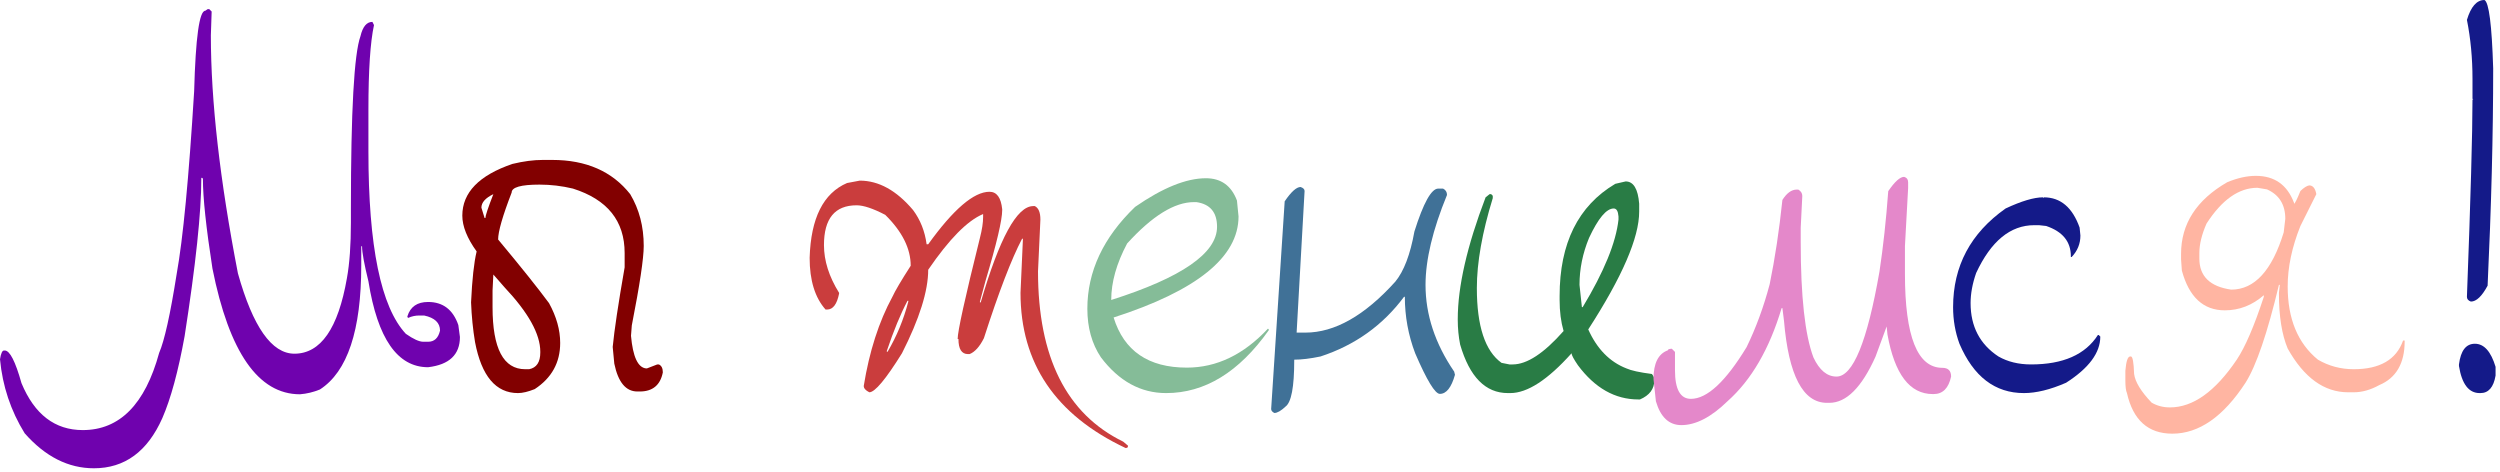<?xml version="1.0" encoding="UTF-8"?> <svg xmlns="http://www.w3.org/2000/svg" width="270" height="51" viewBox="0 0 270 51" fill="none"><path d="M22.43 0.988H22.602L22.859 1.246L22.773 3.824C22.773 10.914 23.747 19.479 25.695 29.52C27.314 35.306 29.348 38.199 31.797 38.199C34.633 38.199 36.523 35.478 37.469 30.035C37.755 28.46 37.898 26.454 37.898 24.02V22.473C37.898 12.003 38.242 5.815 38.93 3.91C39.173 2.879 39.603 2.363 40.219 2.363L40.391 2.707C39.99 4.569 39.789 7.605 39.789 11.816V16.371C39.789 26.598 41.135 33.158 43.828 36.051C44.645 36.624 45.275 36.91 45.719 36.91H46.234C46.908 36.91 47.337 36.509 47.523 35.707C47.523 34.862 46.95 34.318 45.805 34.074H45.289C44.859 34.074 44.458 34.16 44.086 34.332L44 34.246V34.16C44.315 33.129 45.06 32.613 46.234 32.613C47.839 32.613 48.927 33.444 49.5 35.105L49.672 36.395C49.672 38.3 48.526 39.388 46.234 39.66C42.926 39.66 40.777 36.566 39.789 30.379C39.331 28.517 39.102 27.256 39.102 26.598H39.016V28.66C39.016 35.678 37.526 40.147 34.547 42.066C33.845 42.353 33.129 42.525 32.398 42.582C27.901 42.582 24.75 38.056 22.945 29.004C22.258 24.578 21.914 21.341 21.914 19.293L21.828 19.207H21.742V19.293C21.742 22.917 21.141 28.588 19.938 36.309C19.25 40.104 18.448 43.055 17.531 45.16C15.927 48.77 13.463 50.574 10.141 50.574C7.376 50.574 4.884 49.314 2.664 46.793C1.16 44.358 0.272 41.694 0 38.801C0.1 38.171 0.243 37.855 0.43 37.855H0.516C1.06 37.855 1.661 39.03 2.32 41.379C3.724 44.759 5.93 46.449 8.938 46.449C12.919 46.449 15.669 43.671 17.188 38.113C17.76 36.796 18.391 33.96 19.078 29.605C19.766 25.796 20.396 19.207 20.969 9.84C21.126 4.053 21.527 1.16 22.172 1.16L22.43 0.988Z" fill="#6F02AE"></path><path d="M58.609 17.273H59.641C63.307 17.273 66.115 18.505 68.062 20.969C69.037 22.602 69.523 24.463 69.523 26.555C69.523 27.901 69.094 30.766 68.234 35.148L68.148 36.266C68.349 38.529 68.893 39.703 69.781 39.789H69.867L70.984 39.359H71.156C71.443 39.488 71.586 39.775 71.586 40.219C71.314 41.594 70.483 42.281 69.094 42.281H68.836C67.59 42.281 66.759 41.279 66.344 39.273L66.172 37.469C66.344 35.678 66.773 32.814 67.461 28.875V27.328C67.461 23.862 65.599 21.542 61.875 20.367C60.686 20.081 59.483 19.938 58.266 19.938C56.26 19.938 55.258 20.224 55.258 20.797C54.284 23.318 53.797 25.008 53.797 25.867C56.246 28.803 58.079 31.095 59.297 32.742C60.099 34.203 60.5 35.635 60.5 37.039C60.5 39.159 59.583 40.82 57.75 42.023C57.034 42.31 56.432 42.453 55.945 42.453C53.553 42.453 52.007 40.62 51.305 36.953C51.075 35.578 50.932 34.146 50.875 32.656C50.99 30.178 51.19 28.345 51.477 27.156C50.445 25.724 49.93 24.435 49.93 23.289C49.93 20.797 51.734 18.935 55.344 17.703C56.533 17.417 57.621 17.273 58.609 17.273ZM51.992 22.43L52.336 23.547H52.422C52.422 23.303 52.708 22.444 53.281 20.969C52.422 21.384 51.992 21.871 51.992 22.43ZM53.281 29.648L53.195 31.367V33.172C53.195 37.641 54.37 39.875 56.719 39.875H57.148C57.95 39.717 58.352 39.116 58.352 38.07V37.984C58.352 36.079 57.062 33.759 54.484 31.023L53.281 29.648Z" fill="#820000"></path><path d="M92.856 19.508C94.904 19.508 96.823 20.568 98.613 22.688C99.401 23.747 99.888 24.979 100.074 26.383H100.246C102.967 22.602 105.173 20.711 106.863 20.711C107.651 20.711 108.109 21.341 108.238 22.602V22.688C108.238 23.762 107.637 26.311 106.434 30.336L105.832 32.57V32.656H105.918C107.938 25.724 109.828 22.258 111.59 22.258H111.762C112.163 22.458 112.363 22.945 112.363 23.719L112.105 29.305C112.105 38.572 115.171 44.702 121.301 47.695L121.816 48.125V48.211C121.816 48.325 121.73 48.383 121.559 48.383C113.996 44.816 110.215 39.23 110.215 31.625L110.473 25.867V25.781H110.387C109.241 27.958 107.866 31.539 106.262 36.523C105.803 37.44 105.288 38.013 104.715 38.242H104.543C103.855 38.242 103.512 37.698 103.512 36.609H103.426C103.426 35.779 104.228 32.141 105.832 25.695C106.061 24.793 106.176 24.048 106.176 23.461V23.117C104.486 23.819 102.509 25.824 100.246 29.133C100.246 31.424 99.301 34.432 97.41 38.156C95.663 40.964 94.488 42.367 93.887 42.367C93.486 42.167 93.285 41.938 93.285 41.68C93.887 37.956 94.918 34.747 96.379 32.055C96.665 31.424 97.324 30.307 98.356 28.703C98.356 26.841 97.439 25.008 95.606 23.203C94.288 22.516 93.257 22.172 92.512 22.172C90.163 22.172 88.988 23.604 88.988 26.469C88.988 28.159 89.533 29.878 90.621 31.625V31.711C90.392 32.857 89.962 33.43 89.332 33.43H89.16C88.014 32.141 87.441 30.279 87.441 27.844C87.57 23.561 88.917 20.869 91.481 19.766L92.856 19.508ZM98.012 32.484C97.253 33.917 96.508 35.721 95.777 37.898V37.984H95.863C96.852 36.309 97.596 34.504 98.098 32.57V32.484H98.012Z" fill="#CA3D3D"></path><path d="M130.238 19.25C131.871 19.25 132.988 20.052 133.59 21.656L133.762 23.375C133.762 27.758 129.264 31.396 120.27 34.289C121.387 37.898 124.022 39.703 128.176 39.703C131.398 39.703 134.32 38.3 136.941 35.492L137.027 35.578V35.664C133.819 40.19 130.124 42.453 125.941 42.453C123.191 42.453 120.842 41.164 118.895 38.586C117.921 37.125 117.434 35.378 117.434 33.344C117.434 29.319 119.152 25.652 122.59 22.344C125.569 20.281 128.118 19.25 130.238 19.25ZM120.012 32.398C127.632 29.978 131.441 27.342 131.441 24.492C131.441 22.931 130.697 22.043 129.207 21.828H128.949C126.844 21.828 124.438 23.318 121.73 26.297C120.585 28.445 120.012 30.479 120.012 32.398Z" fill="#85BC98"></path><path d="M140.465 20.195C140.751 20.296 140.895 20.439 140.895 20.625L140.035 35.922H140.98C144.146 35.922 147.383 34.089 150.691 30.422C151.622 29.29 152.31 27.486 152.754 25.008C153.728 21.914 154.587 20.367 155.332 20.367H155.848C156.134 20.51 156.277 20.74 156.277 21.055C154.73 24.822 153.957 28.059 153.957 30.766C153.957 33.988 154.988 37.111 157.051 40.133L157.137 40.477C156.75 41.852 156.206 42.539 155.504 42.539C154.988 42.539 154.1 41.078 152.84 38.156C152.095 36.194 151.723 34.16 151.723 32.055H151.637C149.345 35.134 146.337 37.283 142.613 38.5C141.51 38.729 140.565 38.844 139.777 38.844V38.93C139.777 41.794 139.462 43.456 138.832 43.914C138.345 44.372 137.944 44.602 137.629 44.602C137.4 44.487 137.285 44.344 137.285 44.172L138.746 21.742C139.448 20.711 140.021 20.195 140.465 20.195Z" fill="#407197"></path><path d="M175.57 19.594C176.415 19.594 176.902 20.396 177.031 22V22.859C177.031 25.667 175.198 29.906 171.531 35.578C172.477 37.684 173.852 39.087 175.656 39.789C176.158 40.018 177.074 40.219 178.406 40.391C178.578 40.605 178.664 40.806 178.664 40.992V41.078C178.664 42.009 178.148 42.697 177.117 43.141H176.945C174.424 43.141 172.247 41.909 170.414 39.445C169.956 38.772 169.727 38.342 169.727 38.156C167.163 41.021 164.957 42.453 163.109 42.453H162.852C160.431 42.453 158.712 40.706 157.695 37.211C157.523 36.337 157.438 35.449 157.438 34.547V34.461C157.438 30.952 158.44 26.569 160.445 21.312L160.875 20.969H161.047L161.219 21.141V21.398C160.073 25.122 159.5 28.359 159.5 31.109C159.5 35.22 160.388 37.913 162.164 39.188L163.023 39.359H163.367C164.914 39.359 166.747 38.156 168.867 35.75C168.581 34.762 168.438 33.645 168.438 32.398V31.969C168.438 26.268 170.443 22.229 174.453 19.852L175.57 19.594ZM170.586 30.766L170.844 33.172H170.93C173.236 29.348 174.525 26.197 174.797 23.719V23.375C174.754 22.802 174.582 22.516 174.281 22.516C173.493 22.516 172.605 23.576 171.617 25.695C170.93 27.357 170.586 29.047 170.586 30.766Z" fill="#297C45"></path><path d="M205.648 19.1C205.935 19.186 206.078 19.386 206.078 19.701V20.303L205.734 26.576V29.584C205.734 36.344 207.081 39.725 209.773 39.725C210.404 39.725 210.719 40.04 210.719 40.67C210.447 41.93 209.816 42.56 208.828 42.56H208.742C206.25 42.56 204.617 40.412 203.844 36.115L203.758 35.256L202.555 38.522C201.065 41.844 199.404 43.506 197.57 43.506H197.312C194.72 43.506 193.173 40.555 192.672 34.654L192.5 33.279H192.414C191.096 37.691 189.148 41.042 186.57 43.334C184.809 45.053 183.147 45.912 181.586 45.912C180.254 45.912 179.337 45.053 178.836 43.334L178.578 40.928C178.578 39.238 179.094 38.206 180.125 37.834C180.125 37.734 180.268 37.676 180.555 37.662L180.898 38.006V39.982C180.898 42.045 181.471 43.076 182.617 43.076C184.365 43.076 186.37 41.214 188.633 37.49C189.65 35.399 190.48 33.136 191.125 30.701C191.698 27.908 192.156 24.872 192.5 21.592C192.973 20.847 193.488 20.475 194.047 20.475H194.219C194.505 20.646 194.648 20.876 194.648 21.162L194.477 24.6V26.146C194.477 32.019 194.935 36.172 195.852 38.607C196.496 39.982 197.327 40.67 198.344 40.67C200.12 40.67 201.667 36.889 202.984 29.326C203.385 26.662 203.701 23.769 203.93 20.646C204.632 19.615 205.204 19.1 205.648 19.1Z" fill="#E488CA"></path><path d="M220.645 21.312V21.398L220.73 21.312C222.535 21.312 223.824 22.401 224.598 24.578L224.684 25.438C224.684 26.326 224.368 27.099 223.738 27.758H223.652V27.672C223.652 26.096 222.764 25.008 220.988 24.406L220.215 24.32H219.699C217.121 24.32 215.03 26.039 213.426 29.477C213.025 30.622 212.824 31.711 212.824 32.742C212.824 35.263 213.827 37.182 215.832 38.5C216.835 39.073 218.009 39.359 219.355 39.359C222.807 39.359 225.214 38.3 226.574 36.18H226.66L226.832 36.352C226.832 38.099 225.6 39.76 223.137 41.336C221.432 42.081 219.914 42.453 218.582 42.453C215.46 42.453 213.139 40.677 211.621 37.125C211.163 35.879 210.934 34.561 210.934 33.172C210.934 28.732 212.824 25.18 216.605 22.516C218.324 21.713 219.671 21.312 220.645 21.312Z" fill="#141A89"></path><path d="M243.633 18.992C245.652 18.992 247.027 19.966 247.758 21.914V22C247.844 22 248.073 21.542 248.445 20.625C248.818 20.267 249.133 20.066 249.391 20.023C249.792 20.023 250.049 20.338 250.164 20.969L248.445 24.406C247.529 26.684 247.07 28.861 247.07 30.938C247.07 34.432 248.159 37.068 250.336 38.844C251.51 39.531 252.799 39.875 254.203 39.875C257.025 39.875 258.801 38.844 259.531 36.781H259.703V36.867C259.703 39.245 258.786 40.82 256.953 41.594C256.022 42.109 255.105 42.367 254.203 42.367H253.602C251.009 42.367 248.832 40.792 247.07 37.641C246.44 36.137 246.125 34.16 246.125 31.711V31.625L246.211 30.852V30.766H246.125C244.879 35.979 243.676 39.503 242.516 41.336C240.124 45.003 237.488 46.836 234.609 46.836C232.003 46.836 230.37 45.375 229.711 42.453C229.596 42.21 229.539 41.751 229.539 41.078V40.047C229.625 39.016 229.797 38.5 230.055 38.5H230.141C230.327 38.5 230.441 39.13 230.484 40.391C230.599 41.25 231.229 42.281 232.375 43.484C232.962 43.828 233.621 44 234.352 44C236.844 44 239.25 42.281 241.57 38.844C242.487 37.469 243.461 35.206 244.492 32.055V31.883C243.246 32.971 241.842 33.516 240.281 33.516C237.961 33.516 236.414 32.083 235.641 29.219L235.555 28.016V27.414C235.555 24.177 237.216 21.599 240.539 19.68C241.642 19.221 242.673 18.992 243.633 18.992ZM237.531 27.328V27.93C237.531 29.835 238.677 30.952 240.969 31.281C243.49 31.281 245.38 29.219 246.641 25.094L246.812 23.633C246.812 22.1 246.154 21.04 244.836 20.453L243.805 20.281C241.799 20.281 239.966 21.57 238.305 24.148C237.789 25.323 237.531 26.383 237.531 27.328Z" fill="#FFB5A2"></path><path d="M268.318 0C268.805 0.229 269.12 2.693 269.264 7.391C269.264 14.495 269.063 22.315 268.662 30.852C268.046 31.997 267.445 32.57 266.857 32.57C266.571 32.47 266.428 32.298 266.428 32.055C266.829 21.456 267.029 14.352 267.029 10.742H267.115L267.029 10.656V8.508C267.029 6.288 266.829 4.168 266.428 2.148C266.857 0.716 267.488 0 268.318 0ZM267.287 37.125C268.275 37.125 269.02 37.956 269.521 39.617V40.562C269.307 41.823 268.762 42.453 267.889 42.453H267.803C266.628 42.453 265.883 41.479 265.568 39.531V39.359C265.755 37.87 266.327 37.125 267.287 37.125Z" fill="#141A89"></path></svg> 
